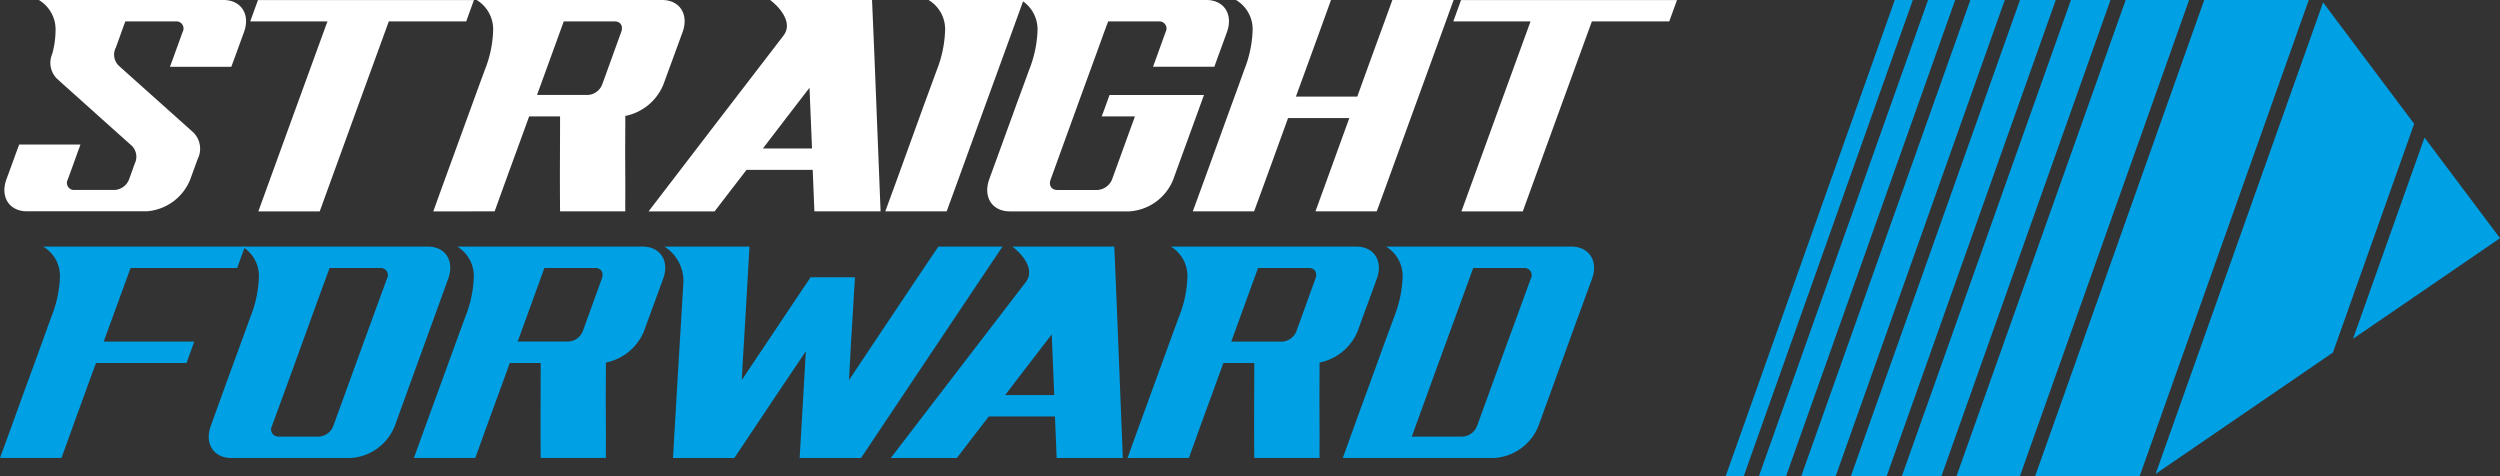 <svg xmlns="http://www.w3.org/2000/svg" xmlns:xlink="http://www.w3.org/1999/xlink" width="305.435" height="58.206" viewBox="0 0 305.435 58.206">
  <rect x="0" y="0" width="305.435" height="58.206" fill="#333333" stroke="none"/>
  <defs>
    <clipPath id="clip-path">
      <rect id="Rectangle_65" data-name="Rectangle 65" width="305.435" height="58.205" fill="none"/>
    </clipPath>
  </defs>
  <g id="Group_1298" data-name="Group 1298" transform="translate(0 0)">
    <g id="Group_382" data-name="Group 382" transform="translate(0 0)">
      <g id="Group_381" data-name="Group 381" transform="translate(0 0)" clip-path="url(#clip-path)">
        <path id="Path_131" data-name="Path 131" d="M9.3,18.666c-.389,1.09-.785,2.182-1.181,3.267a.862.862,0,0,0,.808,1.275h4.928A2.029,2.029,0,0,0,15.6,21.933c.238-.647.466-1.3.7-1.945a1.9,1.9,0,0,0-.343-2.166c-1.6-1.428-3.2-2.856-4.788-4.284-1.446-1.3-2.908-2.6-4.353-3.908a2.729,2.729,0,0,1-.593-3.057,10.952,10.952,0,0,0,.4-2.745A4.2,4.2,0,0,0,4.589,0H27.148c2.161,0,3.29,1.768,2.5,3.921C29.257,5,28.859,6.082,28.47,7.158c-.125.333-.248.666-.373,1H20.6l.374-1c.389-1.087.786-2.181,1.181-3.267a.863.863,0,0,0-.808-1.277h-6.2q-.232.639-.466,1.277c-.125.374-.265.746-.4,1.118-.093.277-.2.552-.3.829,0,.007-.016.014-.016.023A1.874,1.874,0,0,0,14.321,8q2.38,2.141,4.789,4.285c1.446,1.3,2.908,2.6,4.354,3.9a2.8,2.8,0,0,1,.528,3.238c-.3.822-.6,1.646-.9,2.469a6.208,6.208,0,0,1-5.333,3.922H3.127c-2.161,0-3.29-1.769-2.5-3.922.4-1.08.793-2.156,1.182-3.235l.373-1H9.672c-.123.333-.248.667-.373,1" transform="translate(0.162 0.001)" fill="#fff"/>
        <path id="Path_132" data-name="Path 132" d="M22.3,25.824q2.1-5.8,4.214-11.6c1.407-3.868,2.829-7.737,4.228-11.607H21.308c.327-.869.637-1.74.948-2.613H48.642c-.311.872-.623,1.743-.948,2.613H38.24c-1.4,3.869-2.821,7.739-4.229,11.607S31.2,21.959,29.8,25.824Z" transform="translate(9.262 0.001)" fill="#fff"/>
        <path id="Path_133" data-name="Path 133" d="M36.9,25.824c.778-2.175,1.571-4.349,2.364-6.524s1.585-4.349,2.377-6.524q.77-2.118,1.555-4.245a14.078,14.078,0,0,0,1.01-4.7A4.2,4.2,0,0,0,42.2,0H64.854c2.161,0,3.285,1.765,2.5,3.92-.772,2.128-1.558,4.25-2.333,6.377a6.362,6.362,0,0,1-4.664,3.865c0,1.495-.016,2.993-.016,4.486s.016,2.987.016,4.481c0,.9-.016,1.8,0,2.693H52.385c-.016-1.934-.024-3.868-.016-5.8s.016-3.868.016-5.8H48.606q-1.048,2.9-2.113,5.8c-.707,1.933-1.4,3.869-2.1,5.8ZM57.531,10.329c.783-2.143,1.548-4.294,2.331-6.437.258-.706-.092-1.277-.792-1.277H52.836q-.816,2.251-1.633,4.5L49.57,11.6h6.235a2.006,2.006,0,0,0,1.726-1.275" transform="translate(16.04 0.001)" fill="#fff"/>
        <path id="Path_134" data-name="Path 134" d="M63.3,25.824h-8.07q4.13-5.374,8.241-10.747t8.258-10.75C72.976,2.691,71.044.708,70.087,0H82.533q.284,6.458.531,12.912c.162,4.3.341,8.607.512,12.909H75.49q-.1-2.533-.205-5.069H67.2c-1.317,1.692-2.6,3.38-3.9,5.069m11.9-7.683c-.052-1.234-.112-2.473-.154-3.707s-.1-2.475-.154-3.712c-.958,1.237-1.915,2.478-2.856,3.712s-1.9,2.473-2.838,3.707Z" transform="translate(24.008 0.001)" fill="#fff"/>
        <path id="Path_135" data-name="Path 135" d="M92.281,0q-2.339,6.458-4.694,12.912c-1.568,4.3-3.12,8.608-4.7,12.911h-7.5q1.205-3.262,2.38-6.524l2.364-6.524c.525-1.413,1.04-2.825,1.56-4.245a14.337,14.337,0,0,0,1-4.7A4.155,4.155,0,0,0,80.674,0Z" transform="translate(32.771 0)" fill="#fff"/>
        <path id="Path_136" data-name="Path 136" d="M85.975,17.341c.551-1.522,1.116-3.043,1.657-4.564.525-1.413,1.042-2.825,1.56-4.245a14.324,14.324,0,0,0,1.019-4.7A4.188,4.188,0,0,0,88.191,0h22.655c2.168,0,3.288,1.768,2.512,3.92-.39,1.082-.788,2.159-1.182,3.237-.115.334-.245.666-.36,1h-7.488c.116-.334.247-.666.362-1,.395-1.086.783-2.178,1.182-3.267a.867.867,0,0,0-.821-1.275H98.846c-.165.426-.313.852-.476,1.275C97.287,6.9,96.179,9.9,95.087,12.913s-2.184,6.014-3.268,9.021c-.263.7.082,1.275.8,1.275h4.925a2.064,2.064,0,0,0,1.772-1.275c.466-1.28.937-2.572,1.4-3.855s.935-2.572,1.4-3.859H98.057c.329-.869.641-1.743.953-2.615H110.55l-1.871,5.149c-.624,1.714-1.254,3.43-1.872,5.148a6.206,6.206,0,0,1-5.351,3.922H86.829c-2.168,0-3.291-1.766-2.512-3.922.551-1.522,1.109-3.044,1.659-4.561" transform="translate(36.544 0)" fill="#fff"/>
        <path id="Path_137" data-name="Path 137" d="M106.849,0h11.607c-.706,1.968-1.42,3.941-2.135,5.9s-1.429,3.935-2.151,5.9h7.5c.706-1.967,1.422-3.94,2.135-5.9s1.445-3.935,2.149-5.9h7.486q-2.339,6.458-4.694,12.912c-1.567,4.3-3.119,8.608-4.7,12.911h-7.486q1.037-2.847,2.069-5.7t2.069-5.7h-7.486q-1.033,2.851-2.067,5.7t-2.085,5.7h-7.486c.8-2.175,1.591-4.349,2.38-6.524s1.577-4.349,2.364-6.524c.525-1.413,1.032-2.828,1.542-4.245a14.377,14.377,0,0,0,1.019-4.7A4.157,4.157,0,0,0,106.849,0" transform="translate(44.156 0)" fill="#fff"/>
        <path id="Path_138" data-name="Path 138" d="M124.753,25.824q2.1-5.8,4.214-11.6c1.407-3.868,2.829-7.737,4.228-11.607h-9.437c.327-.869.637-1.74.948-2.613h26.384c-.31.872-.621,1.743-.948,2.613h-9.453c-1.4,3.869-2.819,7.739-4.228,11.607s-2.815,7.737-4.212,11.6Z" transform="translate(53.796 0.001)" fill="#fff"/>
        <path id="Path_139" data-name="Path 139" d="M6.291,29.532a14.415,14.415,0,0,0,1.026-4.7A4.159,4.159,0,0,0,5.283,21H29.919c-.307.872-.633,1.743-.94,2.614H15.951q-.82,2.249-1.641,4.495t-1.641,4.495H23.73c-.307.872-.633,1.745-.94,2.615H11.729c-.719,1.933-1.419,3.871-2.12,5.8s-1.4,3.868-2.1,5.8H0c.8-2.175,1.59-4.35,2.376-6.524s1.59-4.349,2.377-6.524q.768-2.118,1.538-4.245" transform="translate(0 9.13)" fill="#00a1e4"/>
        <path id="Path_140" data-name="Path 140" d="M23.9,24.828A4.168,4.168,0,0,0,21.873,21H44.547c2.169,0,3.268,1.765,2.486,3.922q-1.629,4.491-3.261,8.991c-1.093,2.994-2.178,6-3.262,8.99a6.207,6.207,0,0,1-5.351,3.921H20.527c-2.153,0-3.29-1.762-2.5-3.921.812-2.225,1.608-4.46,2.423-6.683s1.63-4.456,2.438-6.686A14.214,14.214,0,0,0,23.9,24.828M26.322,44.21h4.94a1.99,1.99,0,0,0,1.726-1.277q1.638-4.509,3.278-9.017t3.294-9.023a.869.869,0,0,0-.824-1.277H32.53c-.143.426-.3.854-.461,1.277-.428,1.185-.871,2.372-1.3,3.558-.871,2.413-1.752,4.833-2.628,7.241s-1.762,4.829-2.646,7.241a.873.873,0,0,0,.824,1.277" transform="translate(7.726 9.129)" fill="#00a1e4"/>
        <path id="Path_141" data-name="Path 141" d="M35.25,46.824c.778-2.175,1.571-4.349,2.364-6.524s1.585-4.349,2.377-6.524q.77-2.118,1.555-4.245a14.078,14.078,0,0,0,1.01-4.7A4.2,4.2,0,0,0,40.551,21H63.2c2.161,0,3.285,1.765,2.5,3.92-.772,2.128-1.558,4.25-2.333,6.377a6.362,6.362,0,0,1-4.664,3.865c0,1.495-.016,2.993-.016,4.486s.016,2.987.016,4.481c0,.9-.016,1.8,0,2.693H50.736c-.016-1.934-.024-3.868-.016-5.8s.016-3.868.016-5.8H46.957q-1.048,2.9-2.113,5.8c-.707,1.933-1.4,3.869-2.1,5.8ZM55.882,31.329c.783-2.143,1.548-4.294,2.331-6.437.258-.706-.092-1.277-.792-1.277H51.187q-.816,2.251-1.633,4.5L47.921,32.6h6.235a2.006,2.006,0,0,0,1.726-1.275" transform="translate(15.323 9.129)" fill="#00a1e4"/>
        <path id="Path_142" data-name="Path 142" d="M56.58,21H66.974q-.237,4.08-.473,8.159c-.156,2.716-.327,5.439-.472,8.155,1.392-2.095,2.8-4.186,4.2-6.284s2.795-4.188,4.212-6.285h5.42c-.131,2.1-.25,4.191-.38,6.285s-.237,4.189-.354,6.284c1.811-2.716,3.631-5.442,5.446-8.155S88.208,23.723,90.046,21q3.9,0,7.835,0-4.332,6.458-8.65,12.915T80.6,46.826H73.1c.132-2.175.25-4.349.382-6.524s.25-4.349.38-6.526c-1.456,2.178-2.931,4.35-4.383,6.526s-2.9,4.349-4.357,6.524H57.629q.3-5.288.618-10.578t.63-10.581A4.929,4.929,0,0,0,56.58,21" transform="translate(24.595 9.129)" fill="#00a1e4"/>
        <path id="Path_143" data-name="Path 143" d="M83.929,46.824h-8.07q4.13-5.374,8.241-10.747t8.258-10.75c1.248-1.636-.684-3.618-1.641-4.324h12.446q.284,6.458.531,12.912c.162,4.3.341,8.607.512,12.909H96.12q-.1-2.533-.205-5.069H87.827c-1.317,1.692-2.6,3.38-3.9,5.069m11.9-7.683c-.052-1.234-.112-2.473-.154-3.707s-.1-2.475-.154-3.712c-.958,1.237-1.915,2.478-2.856,3.712s-1.9,2.473-2.838,3.707Z" transform="translate(32.975 9.129)" fill="#00a1e4"/>
        <path id="Path_144" data-name="Path 144" d="M96.019,46.824c.778-2.175,1.571-4.349,2.364-6.524s1.585-4.349,2.379-6.524q.768-2.118,1.555-4.245a14.078,14.078,0,0,0,1.01-4.7A4.2,4.2,0,0,0,101.32,21h22.654c2.161,0,3.287,1.765,2.5,3.92-.772,2.128-1.558,4.25-2.331,6.377a6.367,6.367,0,0,1-4.664,3.865c0,1.495-.016,2.993-.016,4.486s.016,2.987.016,4.481c0,.9-.016,1.8,0,2.693h-7.977c-.016-1.934-.024-3.868-.016-5.8s.016-3.868.016-5.8h-3.779q-1.048,2.9-2.113,5.8c-.707,1.933-1.4,3.869-2.1,5.8Zm20.632-15.495c.785-2.143,1.548-4.294,2.333-6.437.258-.706-.093-1.277-.793-1.277h-6.234l-1.633,4.5q-.818,2.247-1.634,4.493h6.235a2.006,2.006,0,0,0,1.726-1.275" transform="translate(41.739 9.129)" fill="#00a1e4"/>
        <path id="Path_145" data-name="Path 145" d="M132.9,46.824H114.349c.786-2.174,1.565-4.351,2.36-6.524s1.59-4.349,2.376-6.522c.512-1.413,1.042-2.828,1.557-4.245a14.438,14.438,0,0,0,1.009-4.7A4.182,4.182,0,0,0,119.632,21h22.654c2.155,0,3.3,1.765,2.514,3.921-1.095,3-2.2,5.993-3.283,8.991s-2.172,5.994-3.265,8.99a6.233,6.233,0,0,1-5.351,3.92M129,44.211a2.033,2.033,0,0,0,1.743-1.277q1.644-4.506,3.283-9.02c1.095-3.006,2.205-6.014,3.3-9.023a.869.869,0,0,0-.822-1.274h-6.222q-1.874,5.15-3.763,10.3c-1.255,3.43-2.495,6.864-3.743,10.3Z" transform="translate(49.707 9.129)" fill="#00a1e4"/>
      </g>
    </g>
    <path id="Path_146" data-name="Path 146" d="M187.282,0,166.6,58.205h7.747L195.031,0Z" transform="translate(72.422)" fill="#00a1e4"/>
    <path id="Path_147" data-name="Path 147" d="M174.053,0,153.382,58.205h4.205L178.258,0Z" transform="translate(66.674)" fill="#00a1e4"/>
    <path id="Path_148" data-name="Path 148" d="M182.617,0,161.949,58.205h4.833L187.449,0Z" transform="translate(70.398)" fill="#00a1e4"/>
    <path id="Path_149" data-name="Path 149" d="M170.449,0,149.776,58.205h3.316L173.764,0Z" transform="translate(65.107)" fill="#00a1e4"/>
    <path id="Path_150" data-name="Path 150" d="M178.28,0,157.607,58.205h4.372L182.65,0Z" transform="translate(68.511)" fill="#00a1e4"/>
    <path id="Path_151" data-name="Path 151" d="M167.615,0l-20.67,58.205h2.209L169.824,0Z" transform="translate(63.876)" fill="#00a1e4"/>
    <path id="Path_152" data-name="Path 152" d="M200.376,36.3l17.957-12.292L209.11,11.717Z" transform="translate(87.102 5.093)" fill="#00a1e4"/>
    <path id="Path_153" data-name="Path 153" d="M183.565,57.81l21.664-14.829,9.927-27.942L204.026.207Z" transform="translate(79.794 0.09)" fill="#00a1e4"/>
    <path id="Path_154" data-name="Path 154" d="M193.968,0,173.3,58.205h12.769L206.741,0Z" transform="translate(75.33)" fill="#00a1e4"/>
  </g>
</svg>
